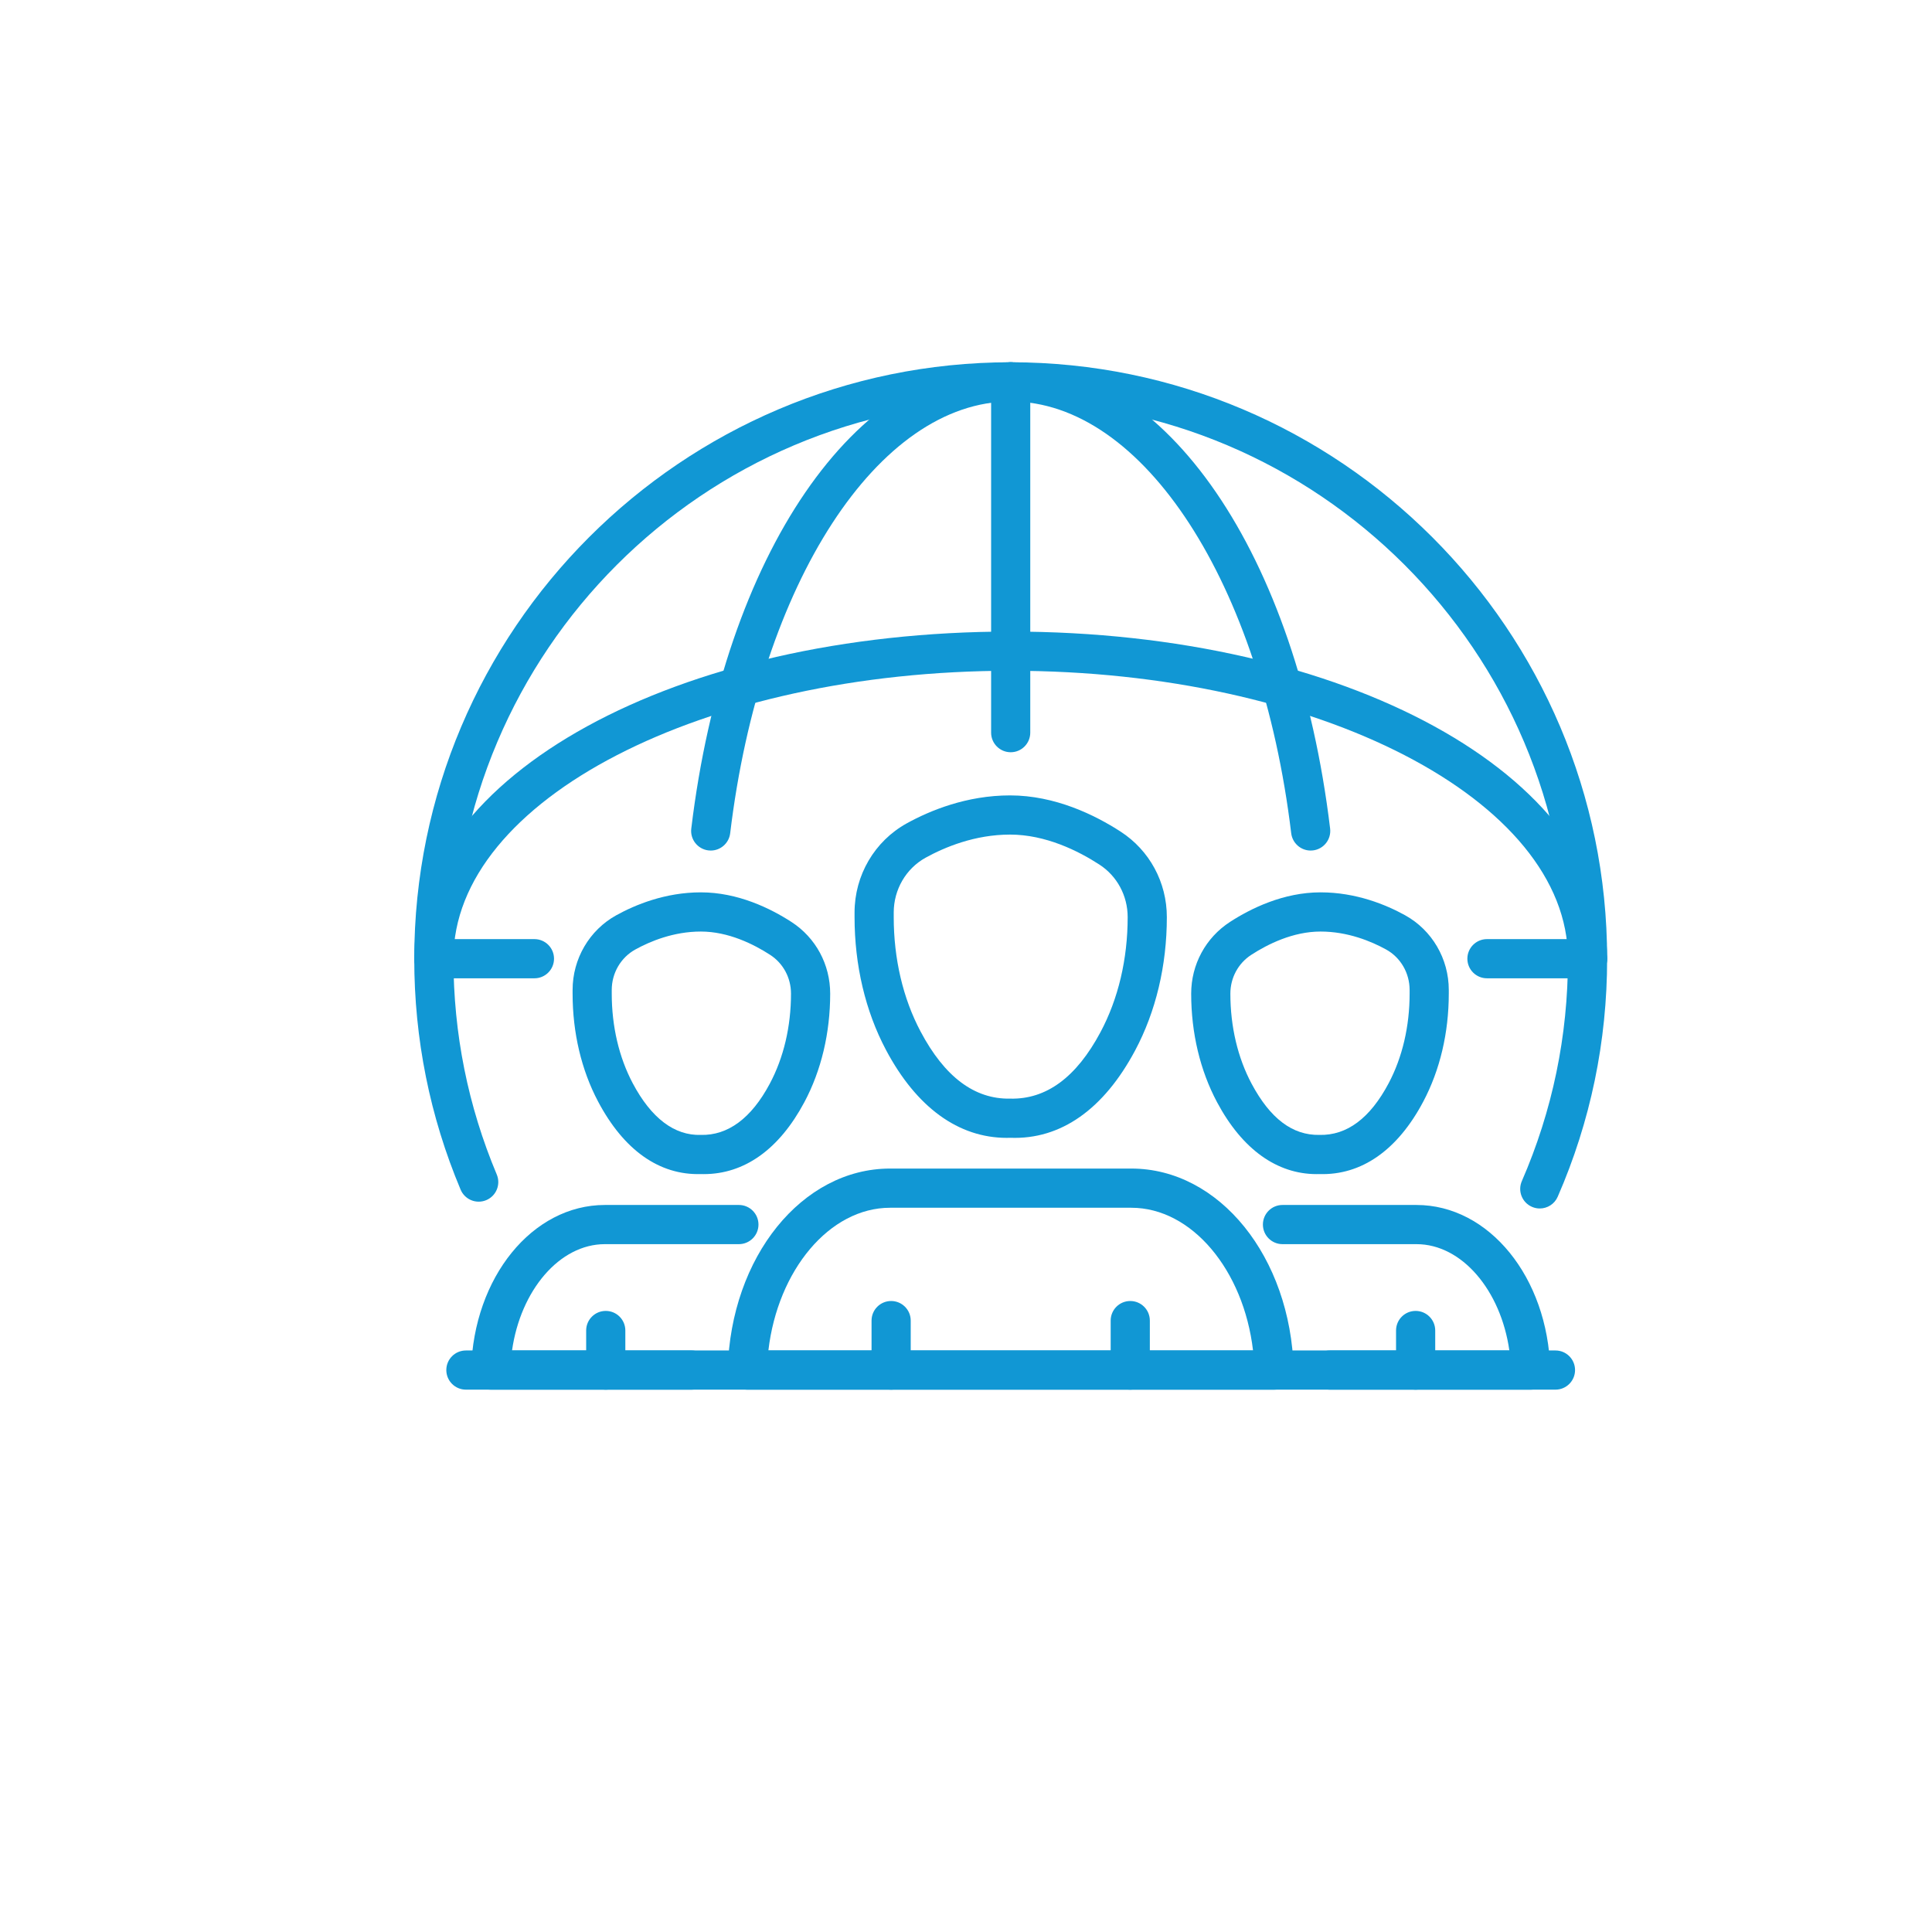 <?xml version="1.0" encoding="utf-8"?>
<!-- Generator: Adobe Illustrator 16.0.0, SVG Export Plug-In . SVG Version: 6.00 Build 0)  -->
<!DOCTYPE svg PUBLIC "-//W3C//DTD SVG 1.1//EN" "http://www.w3.org/Graphics/SVG/1.1/DTD/svg11.dtd">
<svg version="1.1" id="Capa_1" xmlns="http://www.w3.org/2000/svg" xmlns:xlink="http://www.w3.org/1999/xlink" x="0px" y="0px"
	 width="163.394px" height="163.394px" viewBox="0 0 163.394 163.394" enable-background="new 0 0 163.394 163.394"
	 xml:space="preserve">
<g>
	<path fill="#1197D4" d="M59.515,99.298c-0.081,0-0.161-0.002-0.242-0.004c-3.512,0.104-6.515-2.021-8.692-6.136
		c-1.411-2.667-2.155-5.821-2.155-9.123v-0.312c0-2.637,1.417-5.059,3.698-6.319c1.599-0.883,4.134-1.936,7.151-1.936
		c3.134,0,5.896,1.362,7.661,2.505c2.052,1.328,3.275,3.593,3.275,6.062c0,3.33-0.756,6.506-2.189,9.188
		C65.896,97.202,62.959,99.298,59.515,99.298z M59.272,95.982c2.281,0.055,4.26-1.389,5.825-4.321c1.178-2.202,1.8-4.841,1.8-7.626
		c0-1.34-0.659-2.566-1.761-3.278c-1.391-0.903-3.536-1.974-5.862-1.974c-2.31,0-4.292,0.828-5.547,1.521
		c-1.226,0.679-1.99,1.989-1.99,3.42v0.312c0,2.763,0.614,5.382,1.772,7.572C55.08,94.575,57.044,96.051,59.272,95.982z"/>
	<path fill="#1197D4" d="M58.476,117.526H41.504c-0.447,0-0.874-0.181-1.188-0.502c-0.311-0.321-0.481-0.752-0.47-1.2
		c0.21-7.806,5.177-13.917,11.312-13.917h11.331c0.915,0,1.657,0.742,1.657,1.657c0,0.915-0.742,1.657-1.657,1.657H51.158
		c-3.835,0-7.129,3.9-7.854,8.991h15.172c0.915,0,1.657,0.742,1.657,1.657S59.391,117.526,58.476,117.526z"/>
	<path fill="#1197D4" d="M51.229,117.526c-0.914,0-1.656-0.742-1.656-1.657v-3.345c0-0.915,0.742-1.657,1.656-1.657
		c0.918,0,1.657,0.742,1.657,1.657v3.345C52.886,116.784,52.146,117.526,51.229,117.526z"/>
	<path fill="#1197D4" d="M85.147,96.232c-4.083,0-7.645-2.574-10.229-7.458c-1.732-3.273-2.646-7.149-2.646-11.211v-0.39
		c0-3.146,1.689-6.033,4.412-7.538c1.955-1.08,5.061-2.366,8.738-2.366c3.82,0,7.195,1.665,9.352,3.064
		c2.447,1.584,3.909,4.286,3.909,7.23c0,4.095-0.931,7.999-2.691,11.293c-2.64,4.942-6.267,7.539-10.562,7.37
		C85.337,96.23,85.241,96.232,85.147,96.232z M85.422,70.583c-2.975,0-5.522,1.063-7.139,1.954
		c-1.663,0.919-2.698,2.696-2.698,4.636v0.39c0,3.524,0.783,6.864,2.263,9.66c2.042,3.863,4.575,5.748,7.582,5.691
		c3.063,0.075,5.604-1.806,7.64-5.62c1.505-2.814,2.3-6.179,2.3-9.731c0-1.813-0.895-3.477-2.396-4.447
		C91.19,71.959,88.434,70.583,85.422,70.583z"/>
	<path fill="#1197D4" d="M111.352,99.298c-3.356,0-6.295-2.096-8.419-6.075c-1.434-2.684-2.192-5.86-2.192-9.188
		c0-2.466,1.227-4.731,3.277-6.062c1.764-1.143,4.524-2.505,7.662-2.505c3.018,0,5.553,1.053,7.15,1.936
		c2.281,1.26,3.697,3.68,3.697,6.319v0.312c0,3.304-0.744,6.458-2.154,9.123c-2.177,4.115-5.227,6.248-8.785,6.136
		C111.509,99.296,111.432,99.298,111.352,99.298z M111.68,78.783c-2.328,0-4.472,1.071-5.86,1.972
		c-1.104,0.716-1.765,1.942-1.765,3.28c0,2.785,0.624,5.422,1.8,7.626c1.567,2.93,3.446,4.365,5.733,4.321
		c2.322,0.057,4.286-1.409,5.857-4.375c1.157-2.188,1.77-4.807,1.77-7.572v-0.312c0-1.431-0.761-2.743-1.986-3.42
		C115.972,79.61,113.989,78.783,111.68,78.783z"/>
	<path fill="#1197D4" d="M129.45,117.526h-16.972c-0.915,0-1.657-0.742-1.657-1.657s0.742-1.657,1.657-1.657h15.172
		c-0.726-5.091-4.02-8.991-7.853-8.991h-11.333c-0.915,0-1.657-0.742-1.657-1.657c0-0.915,0.742-1.657,1.657-1.657h11.333
		c6.133,0,11.1,6.112,11.312,13.917c0.01,0.447-0.159,0.878-0.472,1.2C130.326,117.345,129.897,117.526,129.45,117.526z"/>
	<path fill="#1197D4" d="M119.723,117.526c-0.915,0-1.656-0.742-1.656-1.657v-3.345c0-0.915,0.741-1.657,1.656-1.657
		s1.657,0.742,1.657,1.657v3.345C121.38,116.784,120.638,117.526,119.723,117.526z"/>
	<path fill="#1197D4" d="M107.751,117.526H63.205c-0.447,0-0.877-0.181-1.188-0.502c-0.312-0.321-0.482-0.752-0.47-1.2
		c0.256-9.53,6.284-16.996,13.727-16.996h20.407c7.439,0,13.469,7.466,13.727,16.996c0.01,0.447-0.158,0.878-0.472,1.2
		C108.625,117.345,108.196,117.526,107.751,117.526z M64.984,114.212h40.988c-0.796-6.795-5.176-12.069-10.291-12.069H75.274
		C70.156,102.143,65.779,107.417,64.984,114.212z"/>
	<path fill="#1197D4" d="M75.365,117.526c-0.914,0-1.656-0.742-1.656-1.657v-4.183c0-0.915,0.742-1.657,1.656-1.657
		c0.915,0,1.657,0.742,1.657,1.657v4.183C77.022,116.784,76.28,117.526,75.365,117.526z"/>
	<path fill="#1197D4" d="M95.588,117.526c-0.914,0-1.656-0.742-1.656-1.657v-4.183c0-0.915,0.742-1.657,1.656-1.657
		c0.918,0,1.657,0.742,1.657,1.657v4.183C97.245,116.784,96.506,117.526,95.588,117.526z"/>
	<path fill="#1197D4" d="M131.551,117.526H39.403c-0.915,0-1.657-0.742-1.657-1.657s0.742-1.657,1.657-1.657h92.147
		c0.914,0,1.656,0.742,1.656,1.657S132.465,117.526,131.551,117.526z"/>
	<path fill="#1197D4" d="M130.223,102.204c-0.22,0-0.445-0.043-0.661-0.138c-0.837-0.364-1.224-1.34-0.855-2.18
		c2.586-5.941,3.899-12.269,3.899-18.806c0-25.987-21.142-47.128-47.129-47.128c-25.986,0-47.128,21.142-47.128,47.128
		c0,6.328,1.231,12.468,3.663,18.249c0.354,0.844-0.042,1.815-0.886,2.169c-0.844,0.356-1.815-0.041-2.17-0.885
		c-2.603-6.191-3.922-12.762-3.922-19.533c0-27.815,22.628-50.443,50.442-50.443c27.815,0,50.443,22.628,50.443,50.443
		c0,6.995-1.405,13.769-4.179,20.129C131.471,101.833,130.861,102.204,130.223,102.204z"/>
	<path fill="#1197D4" d="M110.844,71.933c-0.825,0-1.539-0.618-1.643-1.46c-2.552-21.162-12.529-36.521-23.725-36.521
		c-0.914,0-1.656-0.744-1.656-1.659s0.742-1.655,1.656-1.655c13.106,0,24.217,16.217,27.016,39.439
		c0.108,0.909-0.538,1.734-1.447,1.844C110.979,71.929,110.911,71.933,110.844,71.933z"/>
	<path fill="#1197D4" d="M60.11,71.933c-0.065,0-0.132-0.004-0.201-0.012c-0.907-0.11-1.556-0.936-1.446-1.844
		c2.798-23.222,13.908-39.439,27.014-39.439c0.915,0,1.655,0.74,1.655,1.655s-0.74,1.659-1.655,1.659
		c-11.197,0-21.174,15.359-23.724,36.521C61.651,71.314,60.936,71.933,60.11,71.933z"/>
	<path fill="#1197D4" d="M134.263,82.737c-0.915,0-1.657-0.742-1.657-1.657c0-13.43-21.142-24.352-47.129-24.352
		c-25.986,0-47.128,10.922-47.128,24.352c0,0.915-0.742,1.657-1.657,1.657s-1.657-0.742-1.657-1.657
		c0-15.516,22.156-27.667,50.442-27.667c28.287,0,50.443,12.151,50.443,27.667C135.92,81.995,135.178,82.737,134.263,82.737z"/>
	<path fill="#1197D4" d="M85.477,63.619c-0.914,0-1.656-0.742-1.656-1.657V32.292c0-0.915,0.742-1.655,1.656-1.655
		c0.915,0,1.655,0.74,1.655,1.655v29.669C87.132,62.876,86.392,63.619,85.477,63.619z"/>
	<path fill="#1197D4" d="M134.263,82.737h-8.507c-0.915,0-1.657-0.742-1.657-1.657s0.742-1.657,1.657-1.657h8.507
		c0.915,0,1.657,0.742,1.657,1.657S135.178,82.737,134.263,82.737z"/>
	<path fill="#1197D4" d="M45.198,82.737h-8.507c-0.915,0-1.657-0.742-1.657-1.657s0.742-1.657,1.657-1.657h8.507
		c0.915,0,1.657,0.742,1.657,1.657S46.113,82.737,45.198,82.737z"/>
</g>
</svg>
